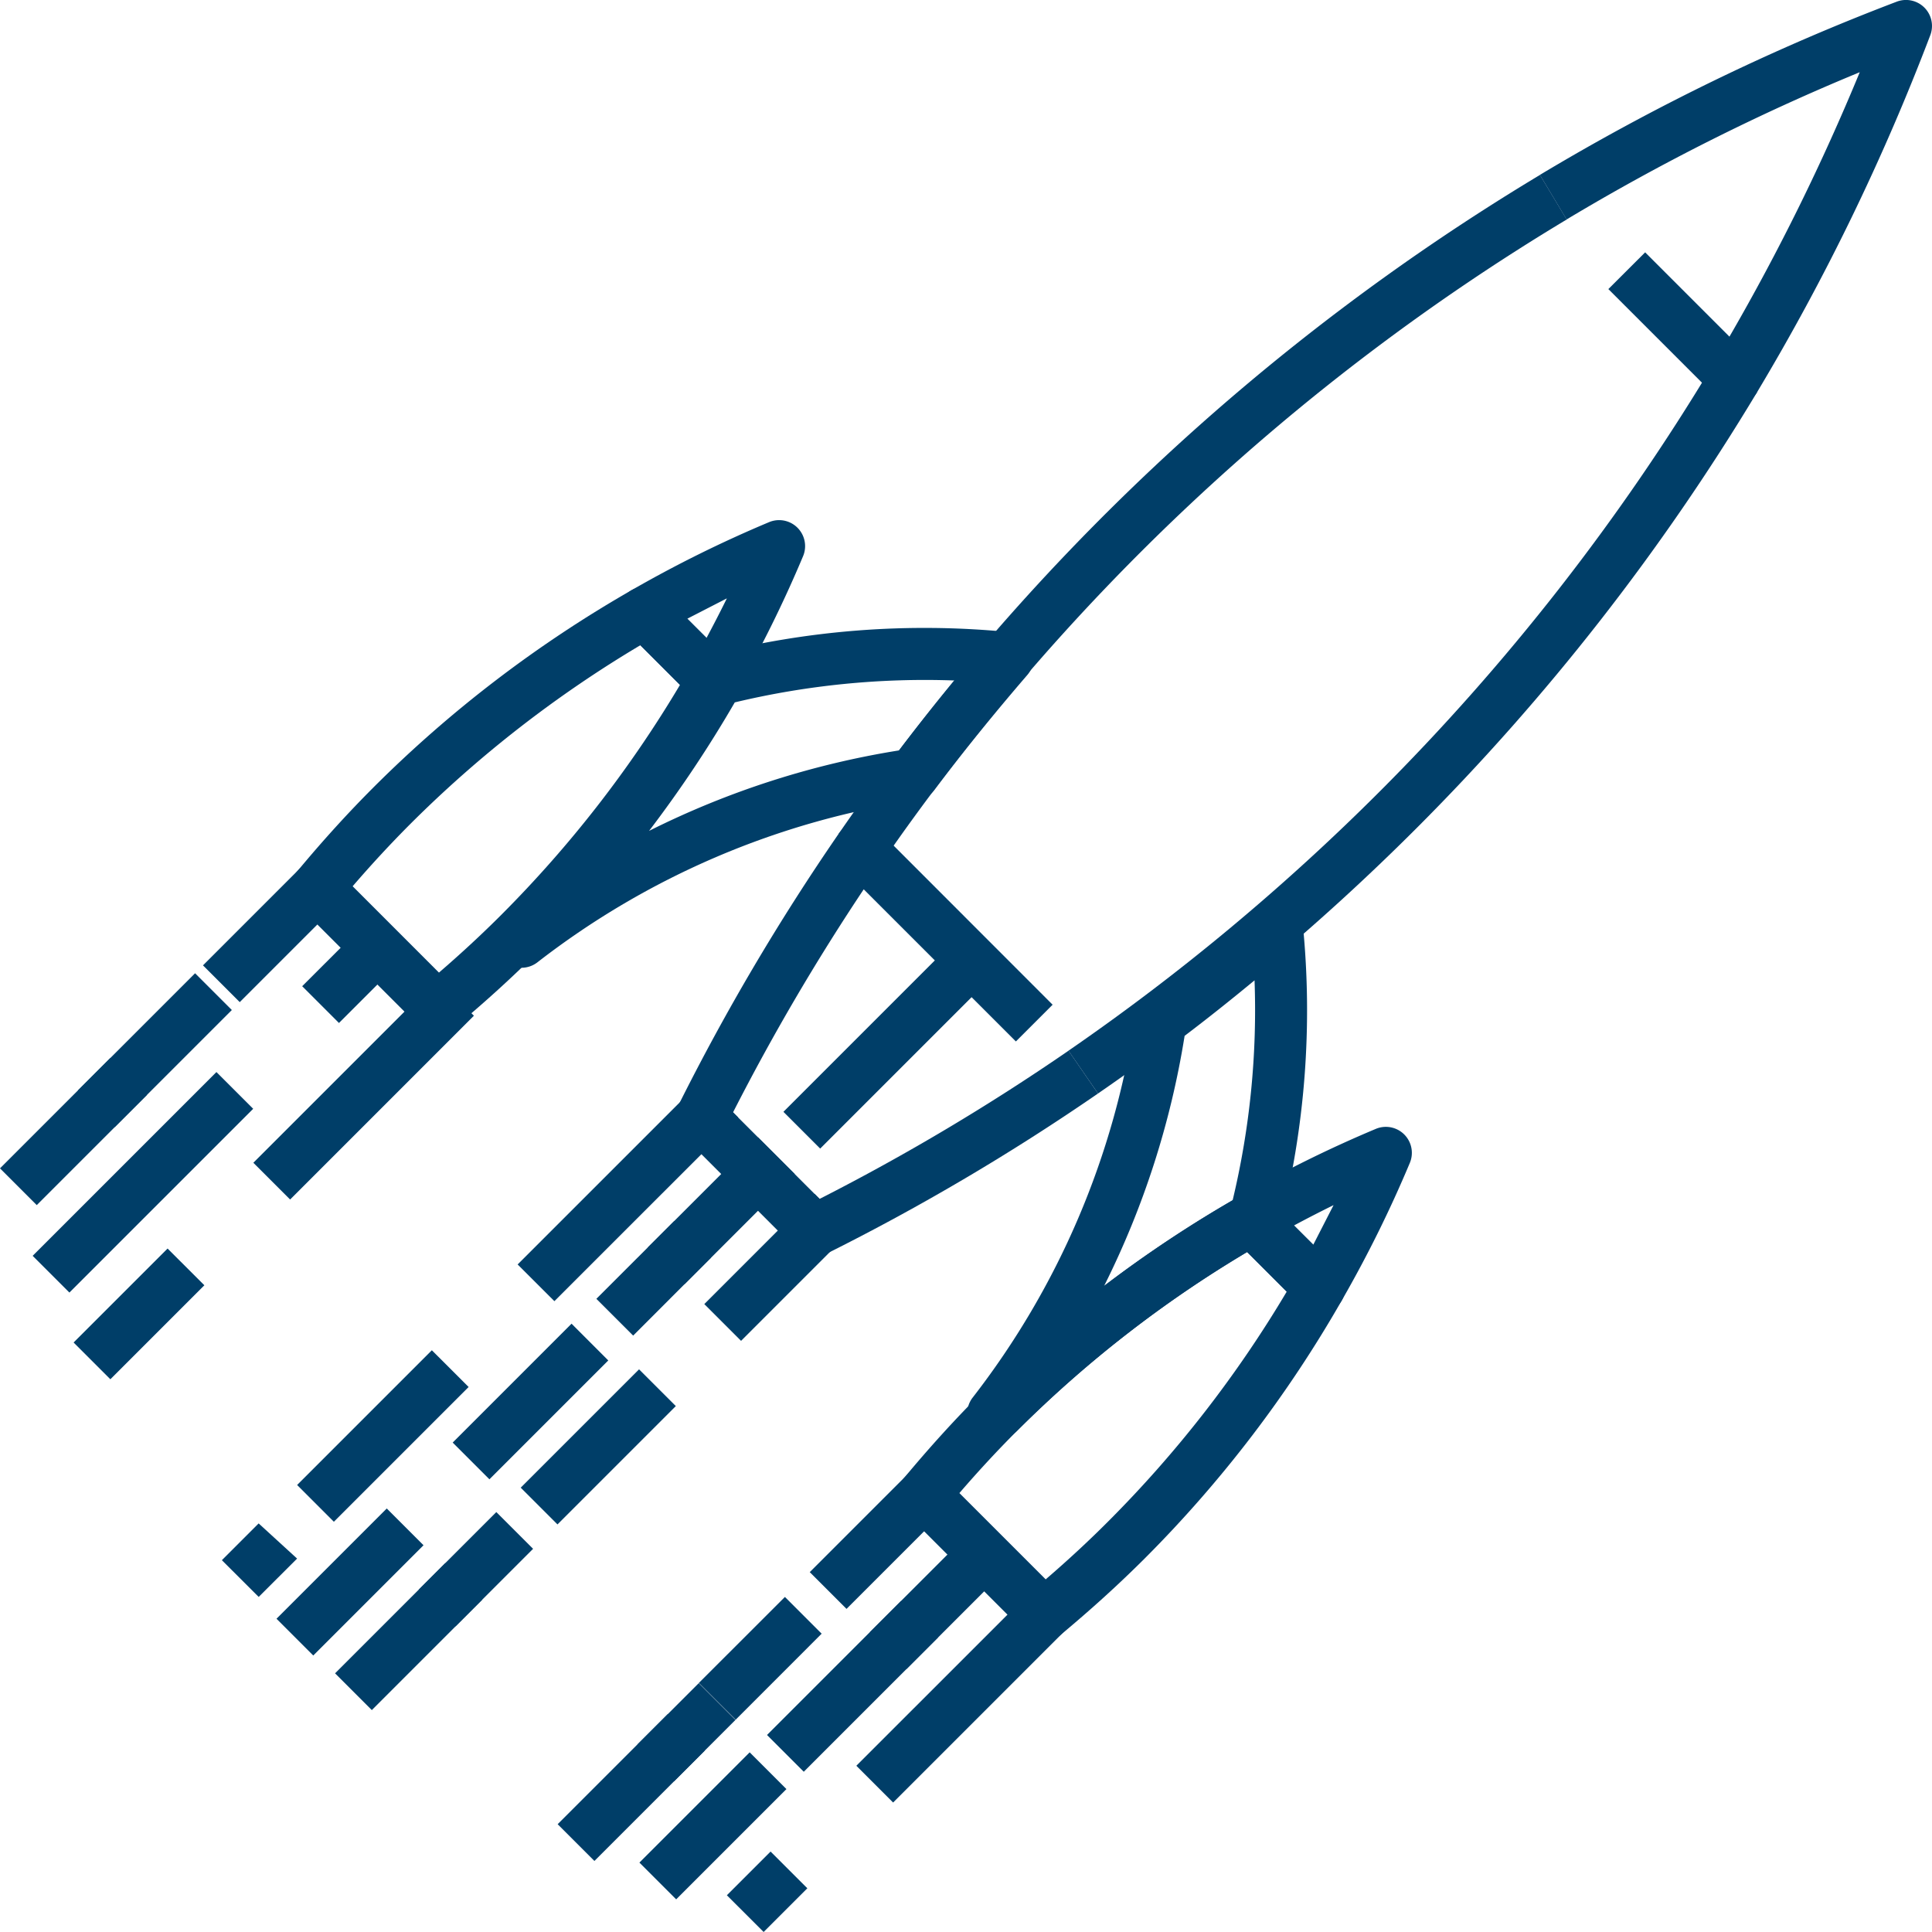 <?xml version="1.0" encoding="UTF-8"?> <svg xmlns="http://www.w3.org/2000/svg" xmlns:xlink="http://www.w3.org/1999/xlink" width="171.875" height="171.875" viewBox="0 0 171.875 171.875"><defs><clipPath id="clip-path"><rect id="Rectangle_272" data-name="Rectangle 272" width="171.875" height="171.875" fill="none"></rect></clipPath></defs><g id="Group_458" data-name="Group 458" clip-path="url(#clip-path)"><path id="Path_400" data-name="Path 400" d="M28,66.3,24.2,63.679a202.3,202.3,0,0,1,62.4-58.631l2.38,3.965A197.663,197.663,0,0,0,28,66.3" transform="translate(50.398 10.514)" fill="#003e68"></path><path id="Path_401" data-name="Path 401" d="M33.46,75.319l-2.627-3.807A198.189,198.189,0,0,0,58.477,48.495,197.213,197.213,0,0,0,88.126,10.544l3.968,2.38A201.97,201.97,0,0,1,61.748,51.763,202.821,202.821,0,0,1,33.46,75.319" transform="translate(64.222 21.961)" fill="#003e68"></path><path id="Path_402" data-name="Path 402" d="M61.777,36.01a2.307,2.307,0,0,1-1.637-.678l-9.613-9.613L53.8,22.451l7.5,7.5A195.831,195.831,0,0,0,72.891,6.426a195.47,195.47,0,0,0-26.078,13.1l-2.377-3.965A199.662,199.662,0,0,1,76.187.149,2.312,2.312,0,0,1,79.168,3.13,200.331,200.331,0,0,1,63.76,34.887a2.314,2.314,0,0,1-1.7,1.1,2.263,2.263,0,0,1-.284.018" transform="translate(92.556 -0.002)" fill="#003e68"></path><path id="Path_403" data-name="Path 403" d="M31.868,62.339a2.312,2.312,0,0,1-1.634-.678L20.168,51.595a2.318,2.318,0,0,1-.438-2.667A200.862,200.862,0,0,1,34,24.742a2.331,2.331,0,0,1,1.7-.993,2.3,2.3,0,0,1,1.844.669L53.048,39.932,49.78,43.2,36.243,29.666A196.665,196.665,0,0,0,24.617,49.508l7.7,7.7A195.389,195.389,0,0,0,54.463,44.023l2.624,3.807A199.853,199.853,0,0,1,32.9,62.1a2.3,2.3,0,0,1-1.03.244" transform="translate(40.596 49.45)" fill="#003e68"></path><path id="Path_404" data-name="Path 404" d="M26.21,31.607a2.326,2.326,0,0,1-1.637-.678L18.528,24.88a2.307,2.307,0,0,1,.487-3.641,109.4,109.4,0,0,1,12.233-6.052,2.312,2.312,0,0,1,3.021,3.024,109.663,109.663,0,0,1-6.055,12.23,2.311,2.311,0,0,1-1.7,1.144,2.091,2.091,0,0,1-.305.022M23.966,23.78l1.711,1.711q.943-1.762,1.81-3.521" transform="translate(37.177 31.262)" fill="#003e68"></path><path id="Path_405" data-name="Path 405" d="M21.408,56.708a2.305,2.305,0,0,1-1.637-.675L9.085,45.345a2.312,2.312,0,0,1-.142-3.114c2.266-2.725,4.489-5.17,6.792-7.473A109.277,109.277,0,0,1,38.678,17.235a2.319,2.319,0,0,1,2.784.373l6.049,6.046a2.314,2.314,0,0,1,.37,2.784A109.111,109.111,0,0,1,30.36,49.38c-2.3,2.3-4.745,4.523-7.473,6.795a2.311,2.311,0,0,1-1.48.533m-7.547-13.13,7.676,7.68c1.985-1.711,3.814-3.407,5.552-5.145A104.58,104.58,0,0,0,42.979,25.663l-3.527-3.527A104.632,104.632,0,0,0,19,38.026c-1.739,1.742-3.434,3.57-5.142,5.552" transform="translate(17.514 35.266)" fill="#003e68"></path><path id="Path_406" data-name="Path 406" d="M43.718,49.114a2.315,2.315,0,0,1-1.634-.675L36.035,42.39a2.312,2.312,0,0,1,.487-3.641,109.416,109.416,0,0,1,12.233-6.055,2.312,2.312,0,0,1,3.021,3.024,109.244,109.244,0,0,1-6.055,12.236,2.31,2.31,0,0,1-1.7,1.141,2.094,2.094,0,0,1-.308.019m1.276-9.634q-1.757.865-3.521,1.81L43.185,43" transform="translate(73.648 67.731)" fill="#003e68"></path><path id="Path_407" data-name="Path 407" d="M38.916,74.217a2.3,2.3,0,0,1-1.634-.675L26.593,62.853a2.312,2.312,0,0,1-.142-3.114c2.272-2.728,4.492-5.173,6.792-7.473a109.112,109.112,0,0,1,22.943-17.52,2.314,2.314,0,0,1,2.784.37l6.049,6.049a2.305,2.305,0,0,1,.37,2.781,109,109,0,0,1-17.52,22.946c-2.294,2.291-4.738,4.513-7.473,6.792a2.3,2.3,0,0,1-1.48.533M31.369,61.09l7.676,7.676c1.992-1.714,3.82-3.41,5.552-5.145A104.216,104.216,0,0,0,60.487,43.172l-3.524-3.524A104.489,104.489,0,0,0,36.514,55.537c-1.739,1.739-3.434,3.567-5.145,5.552" transform="translate(53.982 71.737)" fill="#003e68"></path><path id="Path_408" data-name="Path 408" d="M30.223,73.884a2.313,2.313,0,0,1-1.828-3.73A72.318,72.318,0,0,0,42.82,36.361a2.31,2.31,0,0,1,.9-1.517c3.289-2.463,6.638-5.17,10.241-8.275a2.311,2.311,0,0,1,3.807,1.523,77.2,77.2,0,0,1-2.059,26.843,2.318,2.318,0,0,1-1.97,1.723A104.55,104.55,0,0,0,32.363,73.094a2.31,2.31,0,0,1-1.131.623l-.512.111a2.289,2.289,0,0,1-.5.055M47.25,37.974a76.593,76.593,0,0,1-7.162,22.249A109.191,109.191,0,0,1,51.523,52.6a72.7,72.7,0,0,0,1.948-19.564c-2.13,1.76-4.19,3.4-6.221,4.939" transform="translate(58.136 54.177)" fill="#003e68"></path><path id="Path_409" data-name="Path 409" d="M16.612,48.355a2.31,2.31,0,0,1-2.257-2.818l.111-.5a2.306,2.306,0,0,1,.623-1.135A104.669,104.669,0,0,0,31.666,22.289a2.364,2.364,0,0,1,1.582-1.73A76.951,76.951,0,0,1,60.088,18.5a2.31,2.31,0,0,1,1.523,3.807c-3.1,3.6-5.805,6.952-8.275,10.238a2.314,2.314,0,0,1-1.514.9A72.347,72.347,0,0,0,18.027,47.871a2.319,2.319,0,0,1-1.415.484M35.585,24.746a109.148,109.148,0,0,1-7.624,11.431A76.593,76.593,0,0,1,50.21,29.016c1.541-2.032,3.175-4.091,4.939-6.218a72.7,72.7,0,0,0-19.564,1.948" transform="translate(29.782 37.74)" fill="#003e68"></path><path id="Path_410" data-name="Path 410" d="M9.675,77.111,6.4,73.843l3.271-3.271L13.091,73.7Zm6.687-6.687-3.268-3.271L25.08,55.167l3.271,3.268ZM35.981,50.8,32.71,47.534,49.062,31.185l3.268,3.271Z" transform="translate(13.339 64.955)" fill="#003e68"></path><rect id="Rectangle_259" data-name="Rectangle 259" width="13.872" height="4.625" transform="translate(62.656 116.015) rotate(-45)" fill="#003e68"></rect><path id="Path_411" data-name="Path 411" d="M15.355,62.381l-3.271-3.268,6.9-6.9,3.271,3.268Zm9.07-9.07L21.154,50.04,31.682,39.515l3.271,3.268Z" transform="translate(25.17 82.305)" fill="#003e68"></path><rect id="Rectangle_260" data-name="Rectangle 260" width="13.872" height="4.625" transform="translate(29.808 148.863) rotate(-45)" fill="#003e68"></rect><rect id="Rectangle_261" data-name="Rectangle 261" width="13.872" height="4.625" transform="translate(24.598 144.007) rotate(-45)" fill="#003e68"></rect><path id="Path_412" data-name="Path 412" d="M16.331,58.212l-3.268-3.268L23.637,44.367l3.268,3.271ZM29.119,45.427l-3.274-3.271,6.924-6.921L36.04,38.5Z" transform="translate(27.209 73.391)" fill="#003e68"></path><rect id="Rectangle_262" data-name="Rectangle 262" width="13.874" height="4.625" transform="translate(57.622 110.983) rotate(-45)" fill="#003e68"></rect><rect id="Rectangle_263" data-name="Rectangle 263" width="13.872" height="4.625" transform="translate(72.037 139.86) rotate(-45)" fill="#003e68"></rect><path id="Path_413" data-name="Path 413" d="M21.657,62.482l-3.265-3.271,5.46-5.46,3.268,3.268ZM27.138,57l-3.274-3.271,7.655-7.649,3.268,3.268Z" transform="translate(38.309 95.988)" fill="#003e68"></path><rect id="Rectangle_264" data-name="Rectangle 264" width="13.872" height="4.625" transform="translate(49.61 162.286) rotate(-45)" fill="#003e68"></rect><path id="Path_414" data-name="Path 414" d="M24.246,76.788l-3.271-3.268,3.888-3.888L28.134,72.9ZM35.764,65.271,32.493,62,48.845,45.651l3.271,3.271Z" transform="translate(43.689 95.086)" fill="#003e68"></path><rect id="Rectangle_265" data-name="Rectangle 265" width="13.872" height="4.625" transform="translate(56.884 165.7) rotate(-45)" fill="#003e68"></rect><rect id="Rectangle_266" data-name="Rectangle 266" width="16.876" height="4.625" transform="translate(68.236 154.348) rotate(-45)" fill="#003e68"></rect><rect id="Rectangle_267" data-name="Rectangle 267" width="13.872" height="4.625" transform="translate(77.381 145.204) rotate(-45)" fill="#003e68"></rect><rect id="Rectangle_268" data-name="Rectangle 268" width="13.874" height="4.625" transform="translate(18.057 85.881) rotate(-45)" fill="#003e68"></rect><rect id="Rectangle_269" data-name="Rectangle 269" width="14.733" height="4.625" transform="translate(6.937 97.001) rotate(-45)" fill="#003e68"></rect><rect id="Rectangle_270" data-name="Rectangle 270" width="13.874" height="4.625" transform="translate(-0.001 103.939) rotate(-45)" fill="#003e68"></rect><path id="Path_415" data-name="Path 415" d="M5.395,63.861,2.124,60.59l8.361-8.358L13.756,55.5ZM21.386,47.87,18.115,44.6,34.467,28.25l3.268,3.271Z" transform="translate(4.424 58.841)" fill="#003e68"></path><path id="Path_416" data-name="Path 416" d="M4.213,59.982.942,56.714,17.291,40.365l3.271,3.268ZM28.192,36l-3.271-3.271,6.326-6.323,3.271,3.268Z" transform="translate(1.962 55.007)" fill="#003e68"></path><rect id="Rectangle_271" data-name="Rectangle 271" width="21.36" height="4.625" transform="translate(69.695 98.91) rotate(-45)" fill="#003e68"></rect></g></svg> 